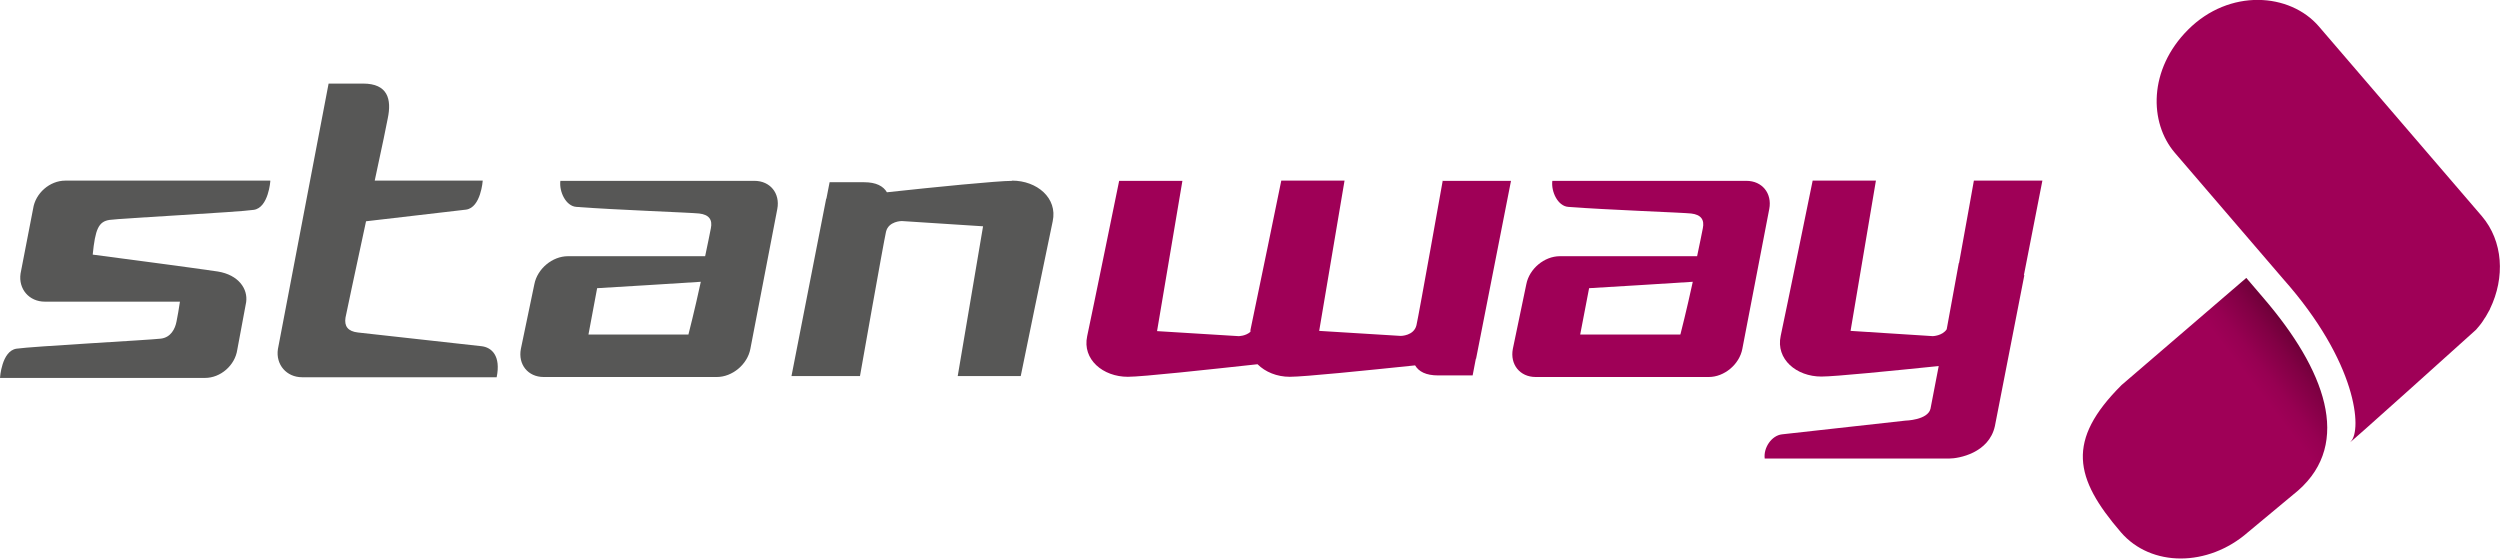 <?xml version="1.0" encoding="UTF-8"?>
<svg id="Calque_2" data-name="Calque 2" xmlns="http://www.w3.org/2000/svg" xmlns:xlink="http://www.w3.org/1999/xlink" viewBox="0 0 109.48 24.46">
  <defs>
    <style>
      .cls-1 {
        fill: #575756;
      }

      .cls-2 {
        clip-path: url(#clippath-1);
      }

      .cls-3 {
        clip-path: url(#clippath);
      }

      .cls-4 {
        fill: none;
      }

      .cls-5 {
        fill: url(#Dégradé_sans_nom_54);
      }

      .cls-6 {
        fill: #9f0057;
      }
    </style>
    <clipPath id="clippath">
      <rect class="cls-4" width="109.48" height="24.46"/>
    </clipPath>
    <clipPath id="clippath-1">
      <path class="cls-4" d="M92.9,16.87c-2.42,2.42-2.07,4.06-.02,6.44,1.32,1.53,3.81,1.53,5.56,0l2.2-1.83c2.38-2.09,1.17-5.3-1.51-8.42l-.76-.89-5.46,4.69Z"/>
    </clipPath>
    <linearGradient id="Dégradé_sans_nom_54" data-name="Dégradé sans nom 54" x1="-1339.06" y1="73.89" x2="-1338.06" y2="73.89" gradientTransform="translate(5107.37 295) scale(3.74 -3.74)" gradientUnits="userSpaceOnUse">
      <stop offset="0" stop-color="#9f0057"/>
      <stop offset=".2" stop-color="#970052"/>
      <stop offset=".51" stop-color="#810044"/>
      <stop offset=".89" stop-color="#5e002e"/>
      <stop offset="1" stop-color="#530027"/>
    </linearGradient>
  </defs>
  <g id="Calque_1-2" data-name="Calque 1">
    <g class="cls-3">
      <path class="cls-1" d="M44.32,7.92c-.64,0-3.36,.27-5.48,.5-.16-.27-.47-.44-1-.44h-1.51l-.14,.72s-.01,0-.01,0l-1.52,7.77h3s1.03-5.84,1.14-6.32c.11-.47,.69-.47,.69-.47l3.56,.23-1.11,6.56h2.76s1.18-5.76,1.4-6.78c.22-1.02-.69-1.78-1.78-1.78m-22.57,8.61c.19-.93-.21-1.31-.67-1.36-1.64-.18-5.07-.56-5.41-.6-.43-.05-.6-.27-.54-.65,0-.04,.45-2.11,.9-4.22,1.71-.2,3.97-.46,4.38-.51,.65-.09,.73-1.27,.73-1.27h-4.73c.31-1.43,.55-2.59,.57-2.72,.18-.85,0-1.53-1.08-1.53h-1.51l-2.22,11.63c-.1,.68,.38,1.23,1.06,1.23h8.51ZM11.83,7.91H2.86c-.68,0-1.31,.55-1.41,1.23l-.55,2.84c-.1,.68,.38,1.23,1.06,1.23H7.88c-.05,.34-.1,.62-.15,.87-.06,.32-.25,.7-.69,.75-.49,.06-5.66,.34-6.32,.44C.07,15.37,0,16.55,0,16.55H8.98c.68,0,1.31-.55,1.41-1.23l.39-2.09c.08-.58-.33-1.19-1.24-1.34-.91-.14-5.48-.74-5.48-.74,.11-1.1,.25-1.45,.74-1.52,.49-.07,5.66-.34,6.31-.44,.65-.09,.73-1.27,.73-1.27"/>
      <path class="cls-6" d="M63.18,7.91s-1.04,5.85-1.15,6.33c-.11,.47-.69,.47-.69,.47l-3.57-.22,1.11-6.58h-2.77s-1.13,5.52-1.35,6.54c0,.03,0,.05,0,.08-.21,.19-.52,.19-.52,.19l-3.57-.22,1.11-6.58h-2.77s-1.18,5.78-1.4,6.8c-.22,1.02,.69,1.78,1.78,1.78,.64,0,3.56-.32,5.68-.55,0,0,0,0,0,0,.34,.34,.85,.55,1.41,.55,.64,0,3.37-.28,5.49-.5,.16,.27,.47,.44,1.01,.44h1.51l.14-.73s.01,0,.01,0l1.53-7.79h-3.01Z"/>
      <path class="cls-6" d="M89.45,7.91h-3.01s-.33,1.86-.65,3.61h-.01s-.53,2.9-.53,2.9c-.19,.29-.61,.3-.61,.3l-3.6-.23,1.11-6.58h-2.77s-1.18,5.78-1.4,6.8c-.22,1.02,.69,1.78,1.78,1.78,.61,0,3.07-.25,5.14-.46l-.36,1.87c-.12,.5-1.1,.52-1.1,.52-.34,.04-3.76,.42-5.4,.6-.46,.05-.82,.59-.76,1.06h8.08c.42,0,1.74-.24,2-1.42l1.29-6.61h-.02s.81-4.14,.81-4.14Z"/>
      <path class="cls-1" d="M30.15,14.65h-4.38l.38-2.03s4.52-.27,4.54-.28c-.26,1.21-.54,2.3-.54,2.3m2.9-6.72h-8.51c-.06,.47,.24,1.11,.7,1.14,1.67,.13,5.04,.25,5.38,.29,.43,.05,.59,.27,.51,.65-.02,.09-.17,.87-.25,1.22h-6.01c-.68,0-1.34,.55-1.47,1.23l-.59,2.83c-.13,.68,.31,1.23,1,1.23h7.58c.68,0,1.34-.55,1.47-1.23l1.18-6.13c.13-.68-.31-1.23-1-1.23"/>
      <path class="cls-6" d="M73.58,14.65h-4.38l.39-2.03s4.52-.27,4.54-.28c-.26,1.21-.54,2.3-.54,2.3m2.9-6.72h-8.51c-.06,.47,.24,1.11,.7,1.14,1.67,.13,5.04,.25,5.38,.29,.43,.05,.59,.27,.51,.65-.02,.09-.17,.87-.25,1.22h-6.01c-.68,0-1.34,.55-1.47,1.23l-.59,2.83c-.13,.68,.31,1.23,1,1.23h7.58c.68,0,1.34-.55,1.47-1.23l1.18-6.13c.13-.68-.31-1.23-1-1.23"/>
      <g class="cls-2">
        <rect class="cls-5" x="87.92" y="9.67" width="17.66" height="17.68" transform="translate(8.73 62.73) rotate(-37.5)"/>
      </g>
      <path class="cls-6" d="M109.04,13.53c.67-1.38,.58-2.97-.36-4.07l-7.13-8.3c-1.27-1.48-3.92-1.67-5.73,.14-1.74,1.74-1.71,4.07-.58,5.39l4.74,5.52c3.26,3.67,3.46,6.62,2.97,7.12-.5,.5,5.48-4.89,5.48-4.89,.1-.12,.21-.24,.3-.38,.04-.07,.09-.14,.13-.2,.06-.11,.12-.21,.18-.32,0,0,0,0,0,0"/>
    </g>
  </g>
</svg>